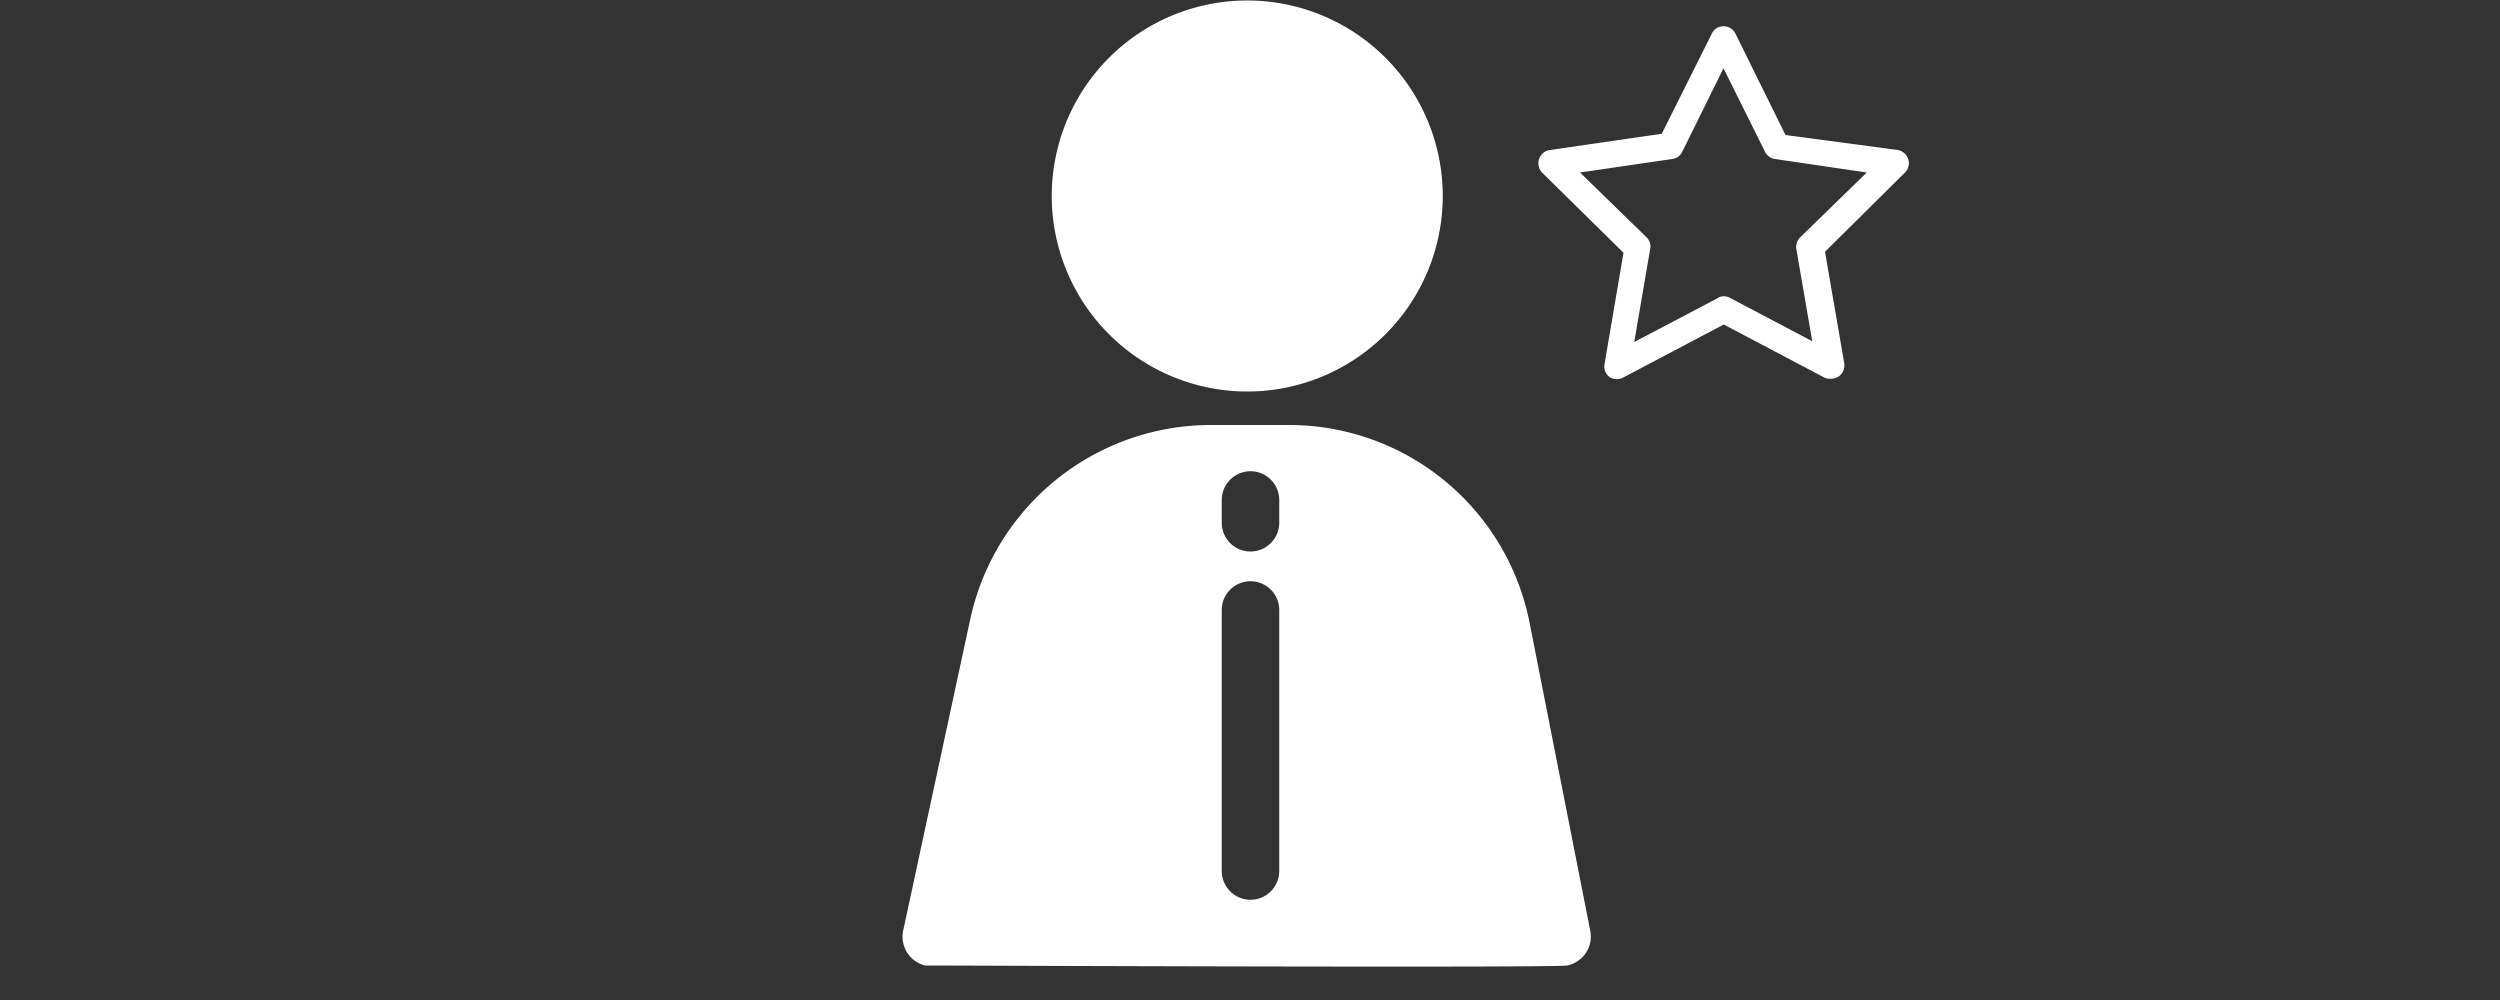 <svg xmlns="http://www.w3.org/2000/svg" viewBox="0 0 100 40"><rect x="0" y="0" width="100" height="40" fill="#333333" stroke="none"/><defs><style>.cls-1{fill:none;}.cls-2{fill:#fff;}</style></defs><title>PICTOS_6</title><g id="Calque_2" data-name="Calque 2"><rect class="cls-1" width="100" height="40"/></g><g id="Calque_1" data-name="Calque 1"><path class="cls-2" d="M49.89,15.66a7.82,7.82,0,1,1,7.82-7.81A7.82,7.82,0,0,1,49.89,15.66Z"/><path class="cls-2" d="M61.17,24.84A9.81,9.81,0,0,0,51.58,17H48.39a9.85,9.85,0,0,0-9.57,7.72L36.13,37.21A1.19,1.19,0,0,0,37,38.62l.25,0c.55,0,24.79.1,25.43,0a1.18,1.18,0,0,0,.93-1.39Zm-10,10a1.15,1.15,0,0,1-2.3,0V24.4a1.15,1.15,0,0,1,2.3,0Zm0-13.93a1.15,1.15,0,0,1-2.3,0V20a1.15,1.15,0,0,1,2.3,0Z"/><path class="cls-2" d="M73.2,15.15a.54.54,0,0,1-.25-.06l-4-2.11-4,2.11a.56.56,0,0,1-.56,0,.53.53,0,0,1-.21-.52l.76-4.46L61.69,6.91a.54.54,0,0,1-.13-.54A.53.53,0,0,1,62,6l4.47-.65,2-4a.51.51,0,0,1,.47-.3.53.53,0,0,1,.48.3l2,4.05L75.9,6a.53.53,0,0,1,.43.37.52.52,0,0,1-.14.54L73,10.07l.77,4.46a.55.55,0,0,1-.21.52A.6.6,0,0,1,73.2,15.15Zm-4.26-3.3a.54.54,0,0,1,.25.06l3.3,1.74L71.86,10A.54.54,0,0,1,72,9.5l2.67-2.6L71,6.36a.52.52,0,0,1-.4-.29L68.94,2.73,67.29,6.07a.51.51,0,0,1-.4.29L63.2,6.9l2.67,2.6A.52.52,0,0,1,66,10l-.63,3.68,3.31-1.74A.5.5,0,0,1,68.94,11.85Z"/></g></svg>